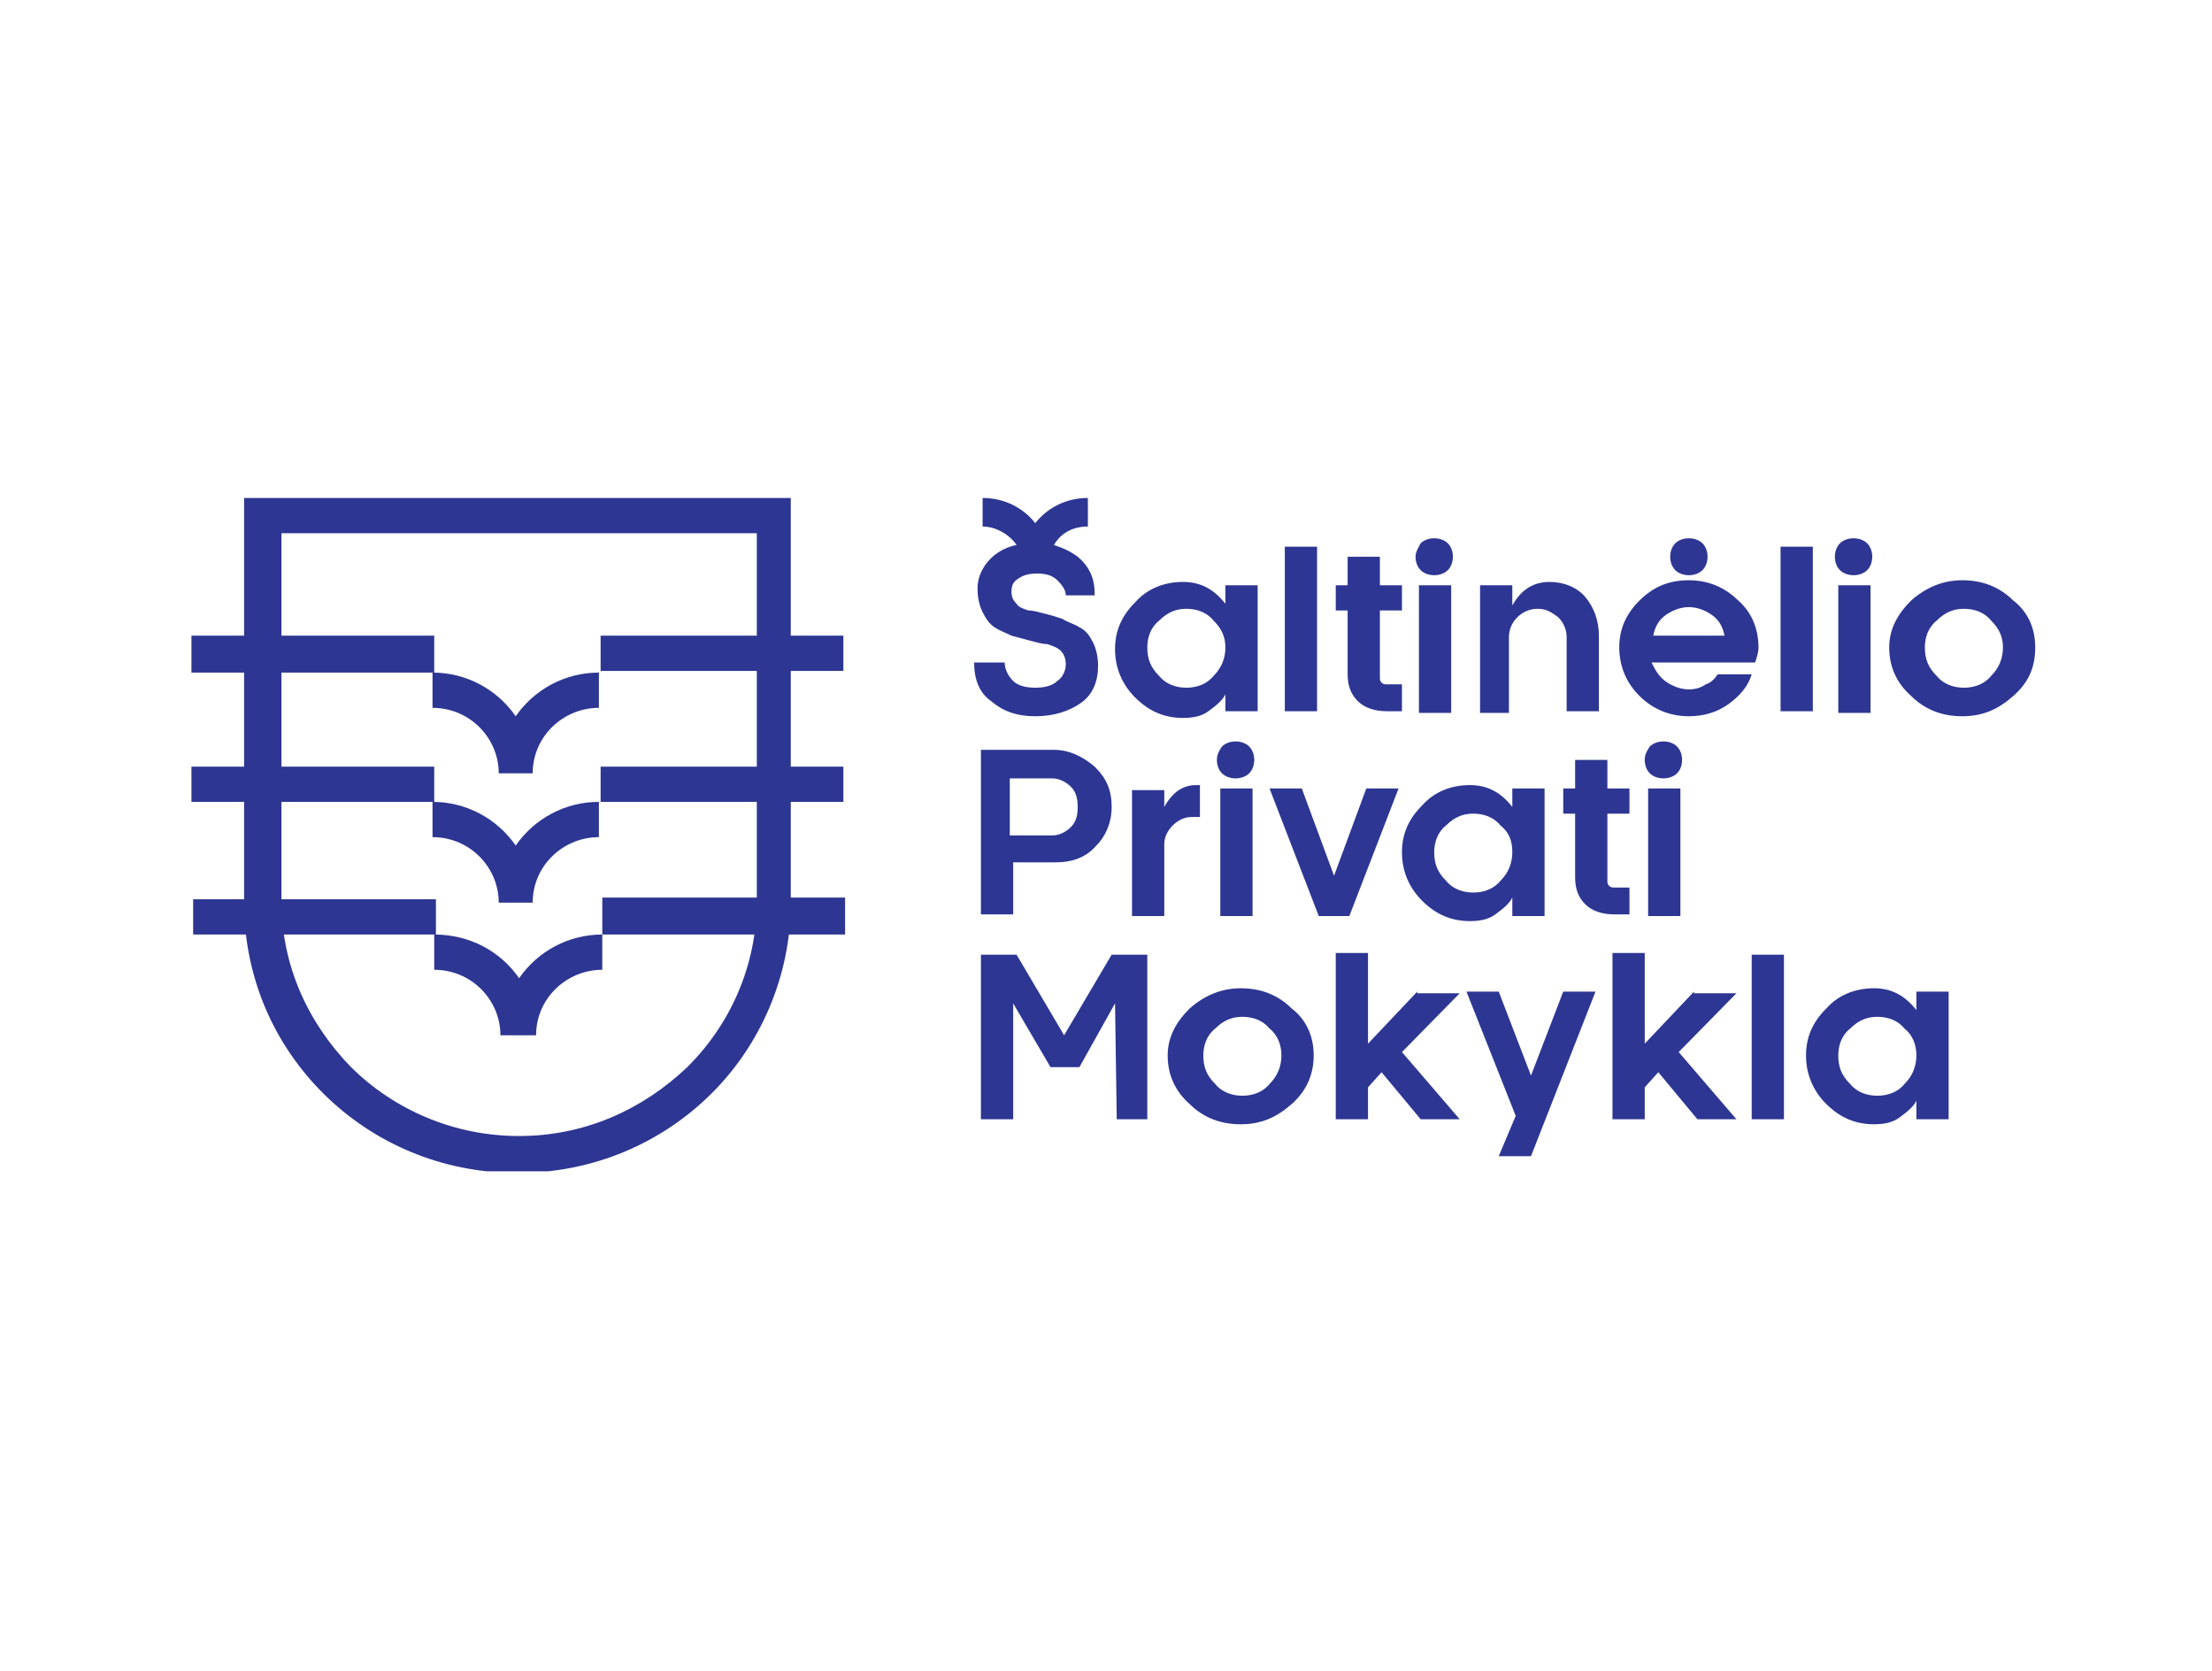 <?xml version="1.0" encoding="UTF-8"?>
<svg xmlns="http://www.w3.org/2000/svg" width="907" height="685" viewBox="0 0 907 685" fill="none">
  <g clip-path="url(#clip0_5064_23607)">
    <g clip-path="url(#clip1_5064_23607)">
      <path fill-rule="evenodd" clip-rule="evenodd" d="M324.245 204.125V370C324.245 400.285 311.714 428.504 291.526 448.464C271.338 468.424 243.493 480.813 212.167 480.813C180.841 480.813 152.996 468.424 132.808 448.464C112.62 428.504 100.09 400.973 100.09 370V204.125H324.245ZM309.626 218.579H115.405V369.312C115.405 396.155 126.543 419.556 143.946 437.452C161.35 454.659 185.714 465.671 212.863 465.671C240.012 465.671 263.681 454.659 281.78 437.452C299.184 420.245 310.322 396.155 310.322 369.312V218.579H309.626Z" fill="#2D3692"></path>
      <path fill-rule="evenodd" clip-rule="evenodd" d="M246.27 260.562H345.817V275.016H246.27V260.562ZM178.049 275.705H78.502V260.562H178.049V275.705ZM178.049 328.702H78.502V314.248H178.049V328.702ZM178.049 383.076H79.198V368.622H178.745V383.076H178.049ZM246.966 367.934H346.513V383.076H246.966V367.934ZM246.27 314.248H345.817V328.702H246.27V314.248Z" fill="#2D3692"></path>
      <path fill-rule="evenodd" clip-rule="evenodd" d="M212.85 400.97C220.508 389.957 233.038 383.075 246.961 383.075V397.529C232.342 397.529 219.812 409.229 219.812 424.371H205.193C205.193 409.918 193.359 397.529 178.044 397.529V383.075C192.663 383.075 205.193 389.957 212.85 400.97ZM204.497 317C204.497 302.546 192.663 290.157 177.348 290.157V275.703C191.27 275.703 203.801 282.586 211.458 293.598C219.116 282.586 231.646 275.703 245.569 275.703V290.157C230.95 290.157 218.419 301.858 218.419 317H204.497ZM204.497 369.997C204.497 355.544 192.663 343.155 177.348 343.155V328.701C191.27 328.701 203.801 335.583 211.458 346.596C219.116 335.583 231.646 328.701 245.569 328.701V343.155C230.95 343.155 218.419 354.855 218.419 369.997H204.497Z" fill="#2D3692"></path>
      <path fill-rule="evenodd" clip-rule="evenodd" d="M684.844 228.215C684.844 230.28 685.54 232.344 686.932 233.721C688.325 235.098 690.413 235.786 692.501 235.786C694.59 235.786 696.678 235.098 698.071 233.721C699.463 232.344 700.159 230.28 700.159 228.215C700.159 226.15 699.463 224.085 698.071 222.709C696.678 221.332 694.59 220.644 692.501 220.644C690.413 220.644 688.325 221.332 686.932 222.709C685.54 224.085 684.844 226.15 684.844 228.215ZM448.855 243.357C448.855 237.162 446.767 232.344 441.894 228.215C439.109 226.15 436.325 224.773 432.148 223.397C434.932 218.579 439.805 215.826 446.071 215.826V204.125C437.021 204.125 429.363 208.255 424.49 214.449C419.618 208.255 411.96 204.125 402.91 204.125V215.826C408.479 215.826 414.048 219.267 416.833 223.397C413.352 224.085 410.568 225.462 407.783 227.526C403.606 230.968 400.822 235.786 400.822 241.292C400.822 244.733 401.518 248.175 402.91 250.928C404.303 253.681 405.695 255.746 407.783 257.123C409.872 258.499 411.96 259.187 414.745 260.564C417.529 261.252 419.618 261.94 422.402 262.629C425.187 263.317 427.275 264.005 429.363 264.005C431.452 264.694 433.54 265.382 434.932 266.758C436.325 268.135 437.021 270.2 437.021 272.265C437.021 275.018 435.629 277.771 433.54 279.147C431.452 281.212 427.971 281.901 424.49 281.901C421.01 281.901 417.529 281.212 415.441 279.147C413.352 277.083 411.96 274.329 411.96 271.576H399.43C399.43 278.459 401.518 283.965 406.391 287.407C411.264 291.536 416.833 293.601 424.49 293.601C432.148 293.601 438.413 291.536 443.286 288.095C448.159 284.654 450.247 279.147 450.247 272.953C450.247 269.512 449.551 266.07 448.159 263.317C446.767 260.564 445.374 258.499 442.59 257.123C440.502 255.746 437.717 255.058 435.629 253.681C433.54 252.993 431.452 252.305 428.667 251.616C425.883 250.928 423.794 250.24 421.706 250.24C419.618 249.551 417.529 248.863 416.833 247.487C415.441 246.11 414.745 244.733 414.745 242.669C414.745 239.916 415.441 238.539 417.529 237.162C419.618 235.786 421.706 235.098 425.187 235.098C428.667 235.098 431.452 235.786 433.54 237.851C435.629 239.916 437.021 241.98 437.021 244.045H448.855V243.357ZM502.457 265.382C502.457 269.512 501.065 273.641 497.584 277.083C494.8 280.524 490.623 281.901 486.446 281.901C482.269 281.901 478.093 280.524 475.308 277.083C471.827 273.641 470.435 270.2 470.435 265.382C470.435 261.252 471.827 257.123 475.308 254.369C478.789 250.928 482.269 249.551 486.446 249.551C490.623 249.551 494.8 250.928 497.584 254.369C501.065 257.811 502.457 261.252 502.457 265.382ZM502.457 291.536H515.684V239.916H502.457V247.487C497.584 241.292 492.015 238.539 485.054 238.539C477.397 238.539 470.435 241.292 465.562 246.798C459.993 252.305 457.209 258.499 457.209 266.07C457.209 273.641 459.993 280.524 465.562 286.03C471.131 291.536 477.397 294.29 485.054 294.29C489.231 294.29 492.711 293.601 495.496 291.536C498.281 289.472 501.065 287.407 502.457 284.654V291.536ZM526.822 291.536H540.048V224.085H526.822V291.536ZM552.579 250.24V276.394C552.579 281.212 553.971 284.654 556.756 287.407C559.54 290.16 563.717 291.536 568.59 291.536H574.855V280.524H568.59C567.894 280.524 567.198 280.524 566.502 279.836C565.805 279.147 565.805 278.459 565.805 277.771V250.24H574.855V239.916H565.805V228.215H552.579V239.916H547.706V250.24H552.579ZM581.816 239.916V292.225H595.043V239.916H581.816ZM580.424 228.215C580.424 230.28 581.12 232.344 582.513 233.721C583.905 235.098 585.993 235.786 588.082 235.786C590.17 235.786 592.258 235.098 593.651 233.721C595.043 232.344 595.739 230.28 595.739 228.215C595.739 226.15 595.043 224.085 593.651 222.709C592.258 221.332 590.17 220.644 588.082 220.644C585.993 220.644 583.905 221.332 582.513 222.709C581.816 224.085 580.424 226.15 580.424 228.215ZM618.711 291.536V261.252C618.711 257.811 620.104 255.058 622.192 252.993C624.281 250.928 627.065 249.551 630.546 249.551C634.026 249.551 636.115 250.928 638.899 252.993C640.988 255.058 642.38 257.811 642.38 261.252V291.536H655.606V260.564C655.606 254.369 653.518 248.863 650.037 244.733C646.557 240.604 640.988 238.539 635.419 238.539C628.457 238.539 623.584 241.98 620.104 248.175V239.916H606.877V292.225H618.711V291.536ZM721.043 265.382C721.043 257.811 718.258 250.928 712.689 246.11C707.12 240.604 700.159 237.851 692.501 237.851C684.148 237.851 677.883 240.604 672.314 246.11C666.745 251.616 663.96 257.811 663.96 265.382C663.96 272.953 666.745 279.836 672.314 285.342C677.883 290.848 684.844 293.601 692.501 293.601C698.071 293.601 703.64 292.225 708.513 288.783C713.385 285.342 716.866 281.212 718.258 276.394H704.336C702.944 278.459 701.551 279.836 699.463 280.524C697.374 281.901 695.286 282.589 692.501 282.589C689.021 282.589 685.54 281.212 682.756 279.147C679.971 277.083 678.579 274.329 677.187 271.576H719.651C720.347 269.512 721.043 267.447 721.043 265.382ZM677.883 260.564C678.579 257.123 679.971 254.369 682.756 252.305C685.54 250.24 689.021 248.863 692.501 248.863C695.982 248.863 699.463 250.24 702.247 252.305C705.032 254.369 706.424 257.123 707.12 260.564H677.883ZM730.093 291.536H743.319V224.085H730.093V291.536ZM753.761 239.916V292.225H766.988V239.916H753.761ZM752.369 228.215C752.369 230.28 753.065 232.344 754.457 233.721C755.85 235.098 757.938 235.786 760.026 235.786C762.115 235.786 764.203 235.098 765.595 233.721C766.988 232.344 767.684 230.28 767.684 228.215C767.684 226.15 766.988 224.085 765.595 222.709C764.203 221.332 762.115 220.644 760.026 220.644C757.938 220.644 755.85 221.332 754.457 222.709C753.065 224.085 752.369 226.15 752.369 228.215ZM821.286 265.382C821.286 269.512 819.894 273.641 816.413 277.083C813.629 280.524 809.452 281.901 805.275 281.901C801.098 281.901 796.921 280.524 794.137 277.083C790.656 273.641 789.264 270.2 789.264 265.382C789.264 261.252 790.656 257.123 794.137 254.369C797.618 250.928 801.098 249.551 805.275 249.551C809.452 249.551 813.629 250.928 816.413 254.369C819.894 257.811 821.286 261.252 821.286 265.382ZM834.513 265.382C834.513 257.811 831.728 250.928 825.463 246.11C819.894 240.604 812.932 237.851 804.579 237.851C796.921 237.851 789.96 240.604 783.695 246.11C778.126 251.616 774.645 257.811 774.645 265.382C774.645 272.953 777.43 279.836 783.695 285.342C789.264 290.848 796.225 293.601 804.579 293.601C812.932 293.601 819.198 290.848 825.463 285.342C831.728 279.836 834.513 273.641 834.513 265.382ZM455.816 330.768C455.816 323.886 453.728 319.068 448.855 314.25C443.982 310.12 438.413 307.367 432.148 307.367H402.214V374.818H415.441V353.482H432.844C439.805 353.482 445.374 351.417 449.551 346.599C453.032 343.157 455.816 337.651 455.816 330.768ZM441.894 330.768C441.894 334.21 441.198 336.963 439.109 339.028C437.021 341.093 434.236 342.469 431.452 342.469H414.048V319.068H431.452C434.236 319.068 437.021 320.444 439.109 322.509C441.198 324.574 441.894 327.327 441.894 330.768ZM464.17 375.507H477.397V345.911C477.397 343.157 478.789 340.404 480.877 338.339C482.966 336.275 485.75 334.898 488.535 334.898H492.015V321.821H490.623C485.054 321.821 480.877 324.574 477.397 330.768V323.886H464.17V375.507ZM500.369 323.197V375.507H513.595V323.197H500.369ZM498.977 311.497C498.977 313.561 499.673 315.626 501.065 317.003C502.457 318.379 504.546 319.068 506.634 319.068C508.723 319.068 510.811 318.379 512.203 317.003C513.595 315.626 514.292 313.561 514.292 311.497C514.292 309.432 513.595 307.367 512.203 305.99C510.811 304.614 508.723 303.925 506.634 303.925C504.546 303.925 502.457 304.614 501.065 305.99C499.673 308.055 498.977 309.432 498.977 311.497ZM573.463 323.197H560.236L547.01 358.988L533.783 323.197H520.557L540.745 375.507H553.275L573.463 323.197ZM620.104 349.352C620.104 353.482 618.711 357.611 615.231 361.053C612.446 364.494 608.269 365.871 604.093 365.871C599.916 365.871 595.739 364.494 592.955 361.053C589.474 357.611 588.082 354.17 588.082 349.352C588.082 345.222 589.474 341.093 592.955 338.339C596.435 334.898 599.916 333.522 604.093 333.522C608.269 333.522 612.446 334.898 615.231 338.339C618.711 341.093 620.104 344.534 620.104 349.352ZM620.104 375.507H633.33V323.197H620.104V330.768C615.231 324.574 609.662 321.821 602.7 321.821C595.043 321.821 588.082 324.574 583.209 330.08C577.64 335.586 574.855 341.781 574.855 349.352C574.855 356.923 577.64 363.806 583.209 369.312C588.778 374.818 595.043 377.571 602.7 377.571C606.877 377.571 610.358 376.883 613.142 374.818C615.927 372.753 618.711 370.689 620.104 367.935V375.507ZM645.861 333.522V359.676C645.861 364.494 647.253 367.935 650.037 370.689C652.822 373.442 656.999 374.818 661.872 374.818H668.137V363.806H661.872C661.176 363.806 660.479 363.806 659.783 363.118C659.087 362.429 659.087 361.741 659.087 361.053V333.522H668.137V323.197H659.087V311.497H645.861V323.197H640.988V333.522H645.861ZM675.794 323.197V375.507H689.021V323.197H675.794ZM674.402 311.497C674.402 313.561 675.098 315.626 676.49 317.003C677.883 318.379 679.971 319.068 682.059 319.068C684.148 319.068 686.236 318.379 687.629 317.003C689.021 315.626 689.717 313.561 689.717 311.497C689.717 309.432 689.021 307.367 687.629 305.99C686.236 304.614 684.148 303.925 682.059 303.925C679.971 303.925 677.883 304.614 676.49 305.99C675.098 308.055 674.402 309.432 674.402 311.497ZM457.209 411.297L457.905 458.788H470.435V391.337H455.816L436.325 424.374L416.833 391.337H402.214V458.788H415.441V411.297L430.756 437.452H442.59L457.209 411.297ZM525.43 432.634C525.43 436.763 524.037 440.893 520.557 444.334C517.772 447.776 513.595 449.152 509.419 449.152C505.242 449.152 501.065 447.776 498.281 444.334C494.8 440.893 493.408 437.452 493.408 432.634C493.408 428.504 494.8 424.374 498.281 421.621C501.761 418.18 505.242 416.803 509.419 416.803C513.595 416.803 517.772 418.18 520.557 421.621C524.037 424.374 525.43 428.504 525.43 432.634ZM538.656 432.634C538.656 425.063 535.872 418.18 529.607 413.362C524.037 407.856 517.076 405.103 508.723 405.103C501.065 405.103 494.104 407.856 487.839 413.362C482.269 418.868 478.789 425.063 478.789 432.634C478.789 440.205 481.573 447.088 487.839 452.594C493.408 458.1 500.369 460.853 508.723 460.853C517.076 460.853 523.341 458.1 529.607 452.594C535.872 447.088 538.656 440.205 538.656 432.634ZM581.12 406.479L560.932 427.816V390.649H547.706V458.788H560.932V445.711L566.502 439.517L582.513 458.788H598.524L574.855 431.257L598.524 407.167H581.12V406.479ZM654.214 406.479H640.988L627.761 440.893L614.535 406.479H601.308L621.496 457.412L614.535 473.93H627.761L654.214 406.479ZM694.59 406.479L674.402 427.816V390.649H661.176V458.788H674.402V445.711L679.971 439.517L695.982 458.788H711.993L688.325 431.257L711.993 407.167H694.59V406.479ZM718.258 458.788H731.485V391.337H718.258V458.788ZM785.783 432.634C785.783 436.763 784.391 440.893 780.91 444.334C778.126 447.776 773.949 449.152 769.772 449.152C765.595 449.152 761.419 447.776 758.634 444.334C755.153 440.893 753.761 437.452 753.761 432.634C753.761 428.504 755.153 424.374 758.634 421.621C762.115 418.18 765.595 416.803 769.772 416.803C773.949 416.803 778.126 418.18 780.91 421.621C784.391 424.374 785.783 428.504 785.783 432.634ZM785.783 458.788H799.01V406.479H785.783V414.05C780.91 407.856 775.341 405.103 768.38 405.103C760.722 405.103 753.761 407.856 748.888 413.362C743.319 418.868 740.535 425.063 740.535 432.634C740.535 440.205 743.319 447.088 748.888 452.594C754.457 458.1 760.722 460.853 768.38 460.853C772.557 460.853 776.037 460.165 778.822 458.1C781.606 456.035 784.391 453.97 785.783 451.217V458.788Z" fill="#2D3692"></path>
    </g>
  </g>
  <defs>
    <clipPath id="clip0_5064_23607">
      <rect width="684" height="906" fill="white" transform="translate(906.5 0.125) rotate(90)"></rect>
    </clipPath>
    <clipPath id="clip1_5064_23607">
      <rect width="756" height="276" fill="white" transform="translate(78.5 204.125)"></rect>
    </clipPath>
  </defs>
</svg>
